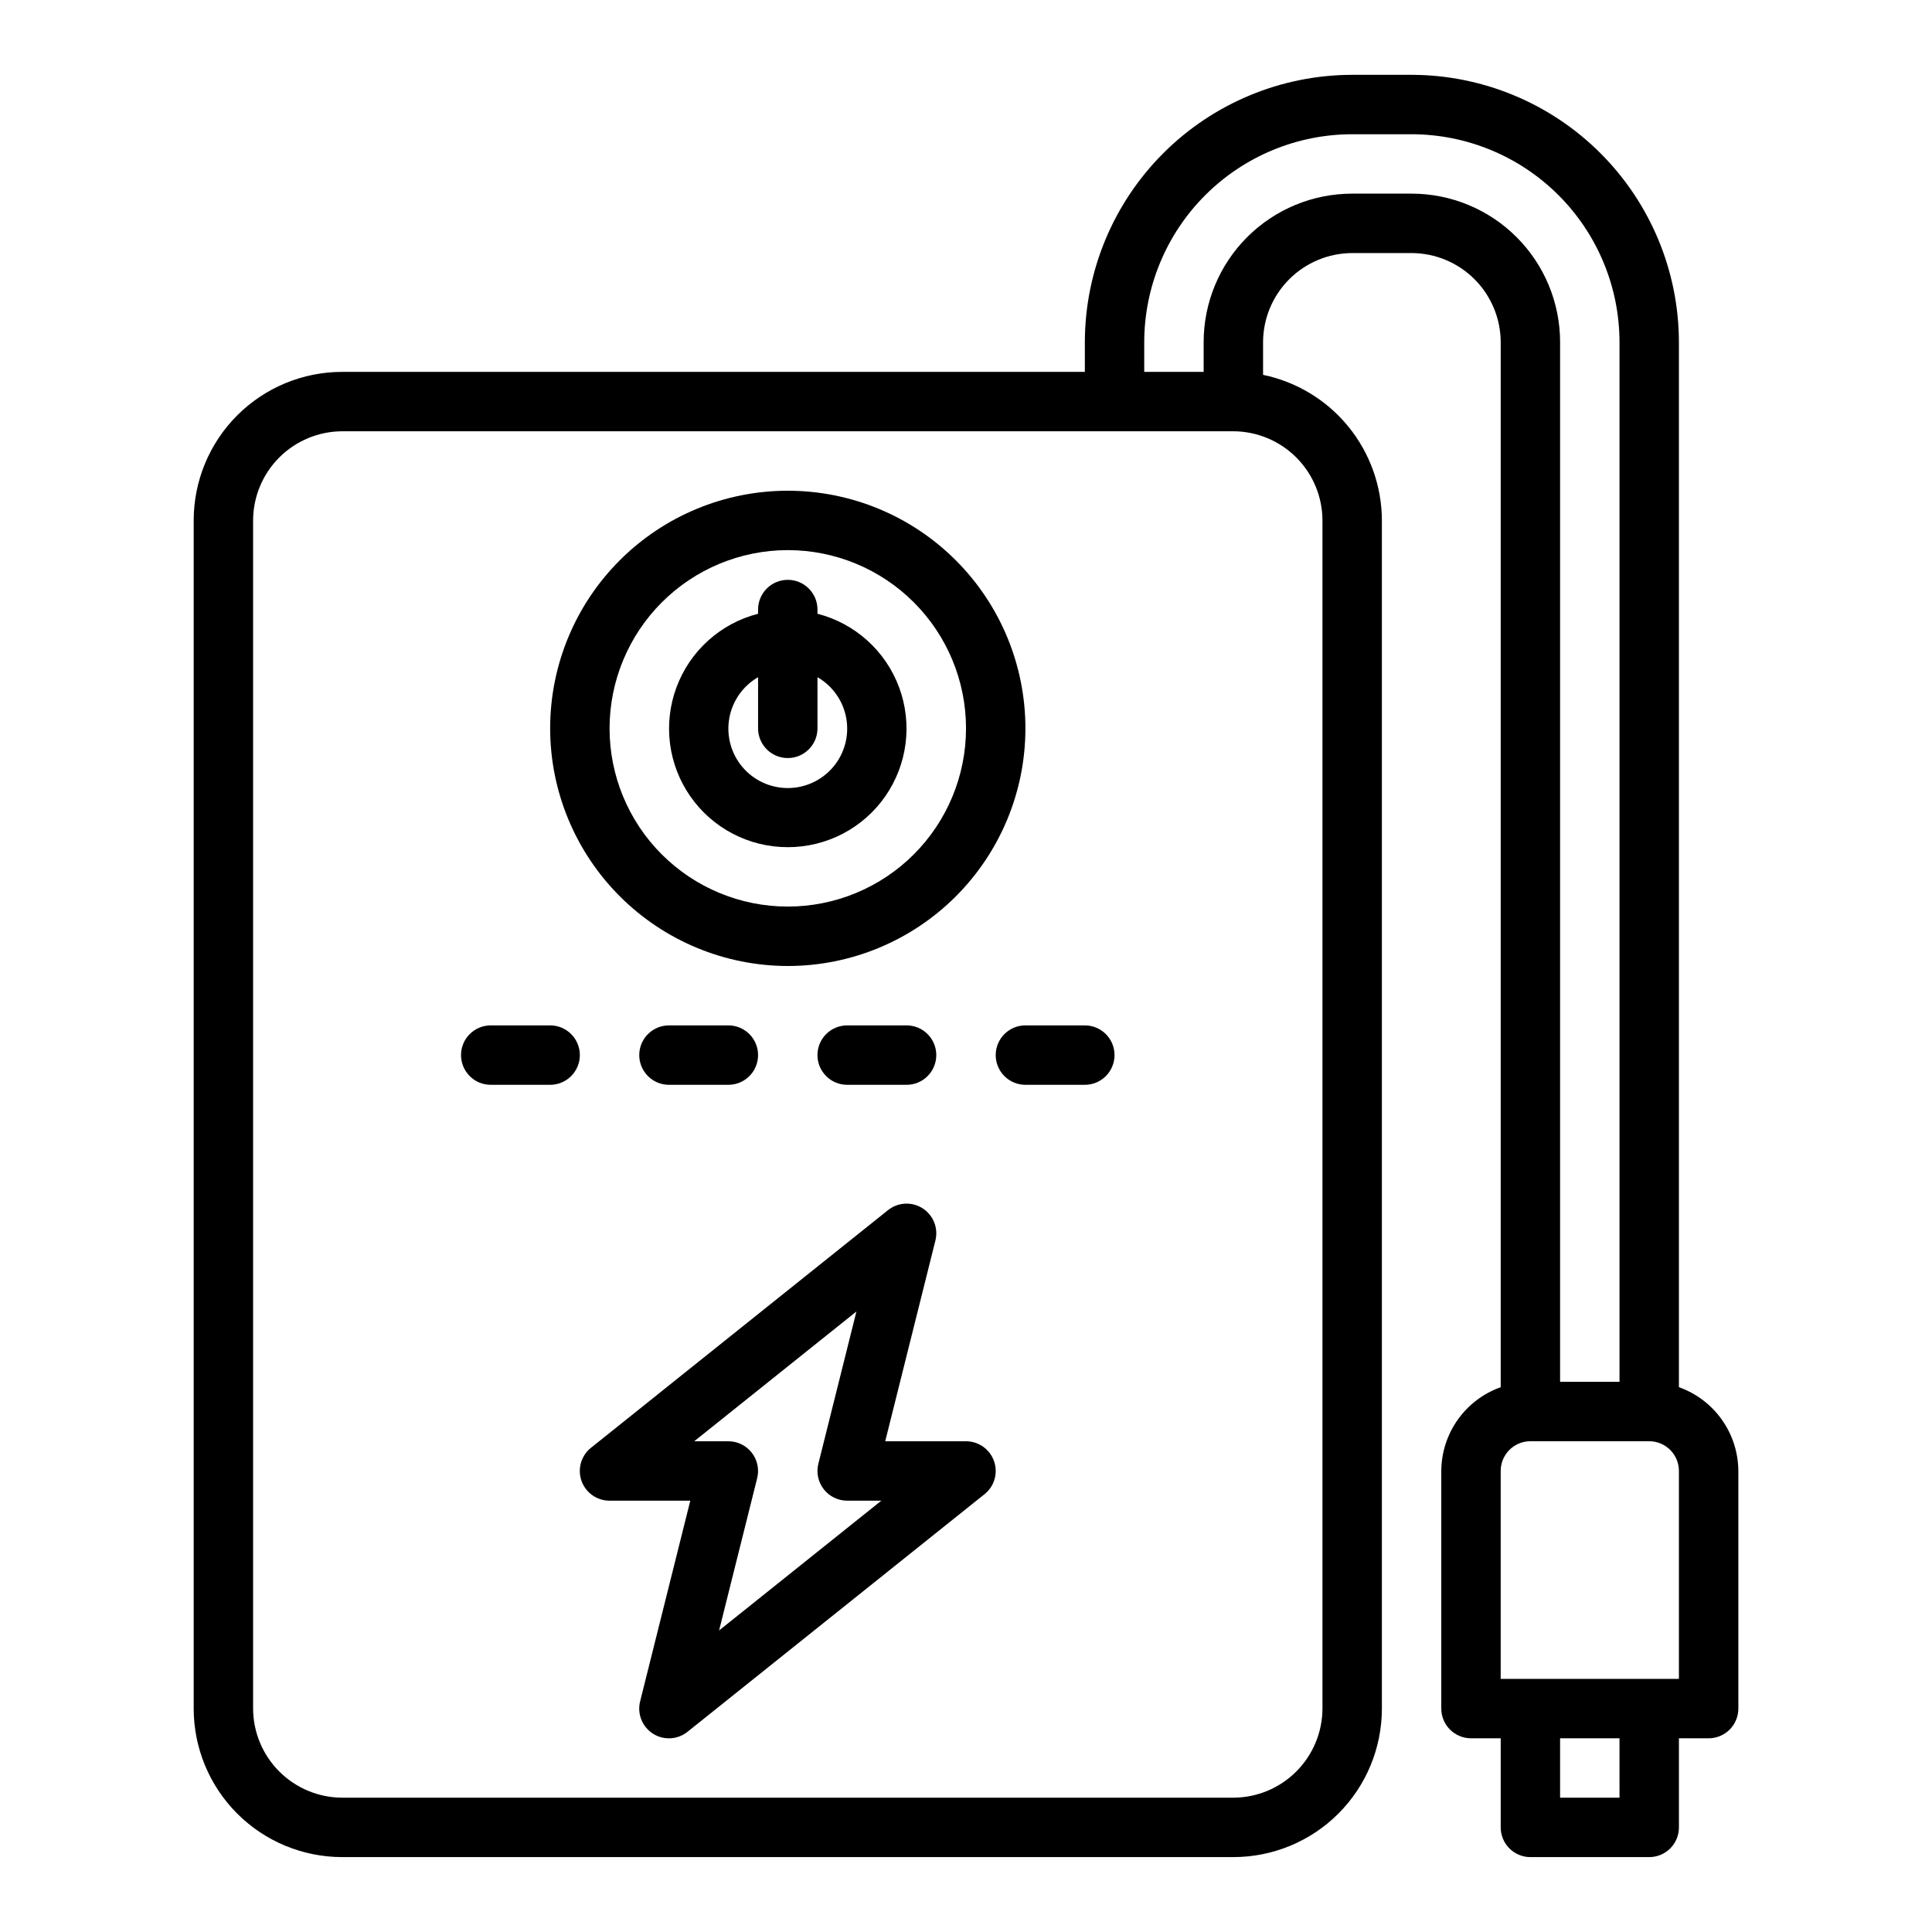 <?xml version="1.0" encoding="UTF-8"?>
<!-- Uploaded to: ICON Repo, www.svgrepo.com, Generator: ICON Repo Mixer Tools -->
<svg fill="#000000" width="800px" height="800px" version="1.1" viewBox="144 144 512 512" xmlns="http://www.w3.org/2000/svg">
 <g>
  <path d="m588.93 511.62v-276.94c-0.027-18.781-7.5-36.785-20.781-50.066s-31.285-20.754-50.066-20.785h-15.742c-18.781 0.031-36.785 7.504-50.066 20.785s-20.754 31.285-20.781 50.066v7.871h-196.8c-10.441 0-20.453 4.144-27.832 11.527-7.383 7.383-11.531 17.395-11.531 27.832v314.88c0 10.438 4.148 20.449 11.531 27.832 7.379 7.379 17.391 11.527 27.832 11.527h236.16c10.438 0 20.449-4.148 27.832-11.527 7.379-7.383 11.527-17.395 11.527-27.832v-314.88c-0.023-9.066-3.164-17.852-8.898-24.875-5.734-7.023-13.711-11.859-22.59-13.699v-8.656c0.02-6.258 2.512-12.254 6.938-16.68 4.426-4.426 10.422-6.918 16.68-6.938h15.742c6.258 0.02 12.254 2.512 16.68 6.938 4.426 4.426 6.918 10.422 6.938 16.68v276.94c-4.586 1.633-8.559 4.641-11.379 8.613-2.816 3.973-4.34 8.715-4.367 13.586v62.977c0 2.086 0.832 4.09 2.309 5.566 1.477 1.473 3.477 2.305 5.566 2.305h7.871v23.617c0 2.086 0.828 4.09 2.305 5.566 1.477 1.473 3.481 2.305 5.566 2.305h31.488c2.09 0 4.09-0.832 5.566-2.305 1.477-1.477 2.305-3.481 2.305-5.566v-23.617h7.875c2.086 0 4.09-0.832 5.566-2.305 1.473-1.477 2.305-3.481 2.305-5.566v-62.977c-0.027-4.871-1.551-9.613-4.367-13.586-2.816-3.973-6.789-6.981-11.379-8.613zm-94.465-229.71v314.88c-0.016 6.258-2.512 12.25-6.938 16.676-4.422 4.426-10.418 6.922-16.676 6.938h-236.16c-6.258-0.016-12.254-2.512-16.68-6.938-4.426-4.426-6.918-10.418-6.938-16.676v-314.88c0.02-6.258 2.512-12.254 6.938-16.68 4.426-4.422 10.422-6.918 16.68-6.938h236.16c6.258 0.02 12.254 2.516 16.676 6.938 4.426 4.426 6.922 10.422 6.938 16.68zm23.617-86.594h-15.742c-10.441 0-20.453 4.148-27.832 11.531-7.383 7.379-11.527 17.391-11.527 27.832v7.871h-15.746v-7.871c0.016-14.609 5.828-28.617 16.16-38.949 10.328-10.328 24.336-16.141 38.945-16.156h15.742c14.609 0.016 28.617 5.828 38.945 16.156 10.332 10.332 16.145 24.34 16.16 38.949v275.52h-15.746v-275.52c0-10.441-4.144-20.453-11.527-27.832-7.383-7.383-17.391-11.531-27.832-11.531zm55.105 425.09h-15.746v-15.742h15.742zm15.742-31.488h-47.23v-55.102c0-4.348 3.523-7.875 7.871-7.875h31.488c2.09 0 4.09 0.832 5.566 2.309 1.477 1.477 2.305 3.477 2.305 5.566z"/>
  <path d="m352.77 368.51c10.293 0.012 19.941-5.019 25.828-13.465 5.883-8.449 7.254-19.242 3.676-28.891-3.582-9.652-11.66-16.938-21.633-19.504v-1.117c0-4.348-3.523-7.871-7.871-7.871s-7.871 3.523-7.871 7.871v1.117c-9.969 2.566-18.051 9.852-21.629 19.504-3.582 9.648-2.207 20.441 3.676 28.891 5.883 8.445 15.531 13.477 25.824 13.465zm-7.871-45.043v13.555c0 4.348 3.523 7.871 7.871 7.871s7.871-3.523 7.871-7.871v-13.559c4.031 2.328 6.828 6.32 7.633 10.902 0.809 4.582-0.449 9.289-3.441 12.855-2.992 3.562-7.406 5.621-12.062 5.621-4.652 0-9.07-2.059-12.059-5.621-2.992-3.566-4.254-8.273-3.445-12.855 0.809-4.582 3.602-8.574 7.633-10.902z"/>
  <path d="m352.77 400c16.703 0 32.723-6.637 44.531-18.445 11.812-11.812 18.445-27.828 18.445-44.531 0-16.703-6.633-32.723-18.445-44.531-11.809-11.812-27.828-18.445-44.531-18.445s-32.719 6.633-44.531 18.445c-11.809 11.809-18.445 27.828-18.445 44.531 0.02 16.695 6.66 32.703 18.469 44.508 11.805 11.809 27.812 18.449 44.508 18.469zm0-110.21v-0.004c12.527 0 24.543 4.977 33.398 13.836 8.859 8.855 13.836 20.871 13.836 33.398 0 12.527-4.977 24.539-13.836 33.398-8.855 8.855-20.871 13.832-33.398 13.832s-24.539-4.977-33.398-13.832c-8.855-8.859-13.832-20.871-13.832-33.398 0.012-12.523 4.992-24.531 13.848-33.387 8.855-8.855 20.859-13.836 33.383-13.848z"/>
  <path d="m321.28 415.74c-4.348 0-7.871 3.523-7.871 7.871 0 4.348 3.523 7.875 7.871 7.875h15.746c4.348 0 7.871-3.527 7.871-7.875 0-4.348-3.523-7.871-7.871-7.871z"/>
  <path d="m368.51 415.74c-4.348 0-7.875 3.523-7.875 7.871 0 4.348 3.527 7.875 7.875 7.875h15.742c4.348 0 7.871-3.527 7.871-7.875 0-4.348-3.523-7.871-7.871-7.871z"/>
  <path d="m431.49 415.74h-15.746c-4.348 0-7.871 3.523-7.871 7.871 0 4.348 3.523 7.875 7.871 7.875h15.746c4.348 0 7.871-3.527 7.871-7.875 0-4.348-3.523-7.871-7.871-7.871z"/>
  <path d="m289.79 415.74h-15.742c-4.348 0-7.871 3.523-7.871 7.871 0 4.348 3.523 7.875 7.871 7.875h15.742c4.348 0 7.875-3.527 7.875-7.875 0-4.348-3.527-7.871-7.875-7.871z"/>
  <path d="m400 525.95h-21.406l13.297-53.191c0.824-3.277-0.539-6.715-3.383-8.539s-6.535-1.633-9.172 0.48l-78.719 62.977h-0.004c-2.609 2.086-3.617 5.598-2.512 8.754 1.109 3.156 4.09 5.266 7.434 5.266h21.402l-13.297 53.191c-0.82 3.277 0.539 6.715 3.383 8.539 2.844 1.828 6.535 1.633 9.176-0.48l78.719-62.977v0.004c2.613-2.09 3.621-5.602 2.512-8.758-1.105-3.152-4.086-5.266-7.43-5.266zm-65.434 50.137 10.094-40.352h-0.004c0.59-2.352 0.062-4.844-1.43-6.754-1.488-1.91-3.781-3.031-6.203-3.031h-9.047l42.988-34.395-10.09 40.355c-0.59 2.352-0.062 4.844 1.43 6.754 1.492 1.914 3.781 3.031 6.207 3.031h9.047z"/>
 </g>
</svg>
